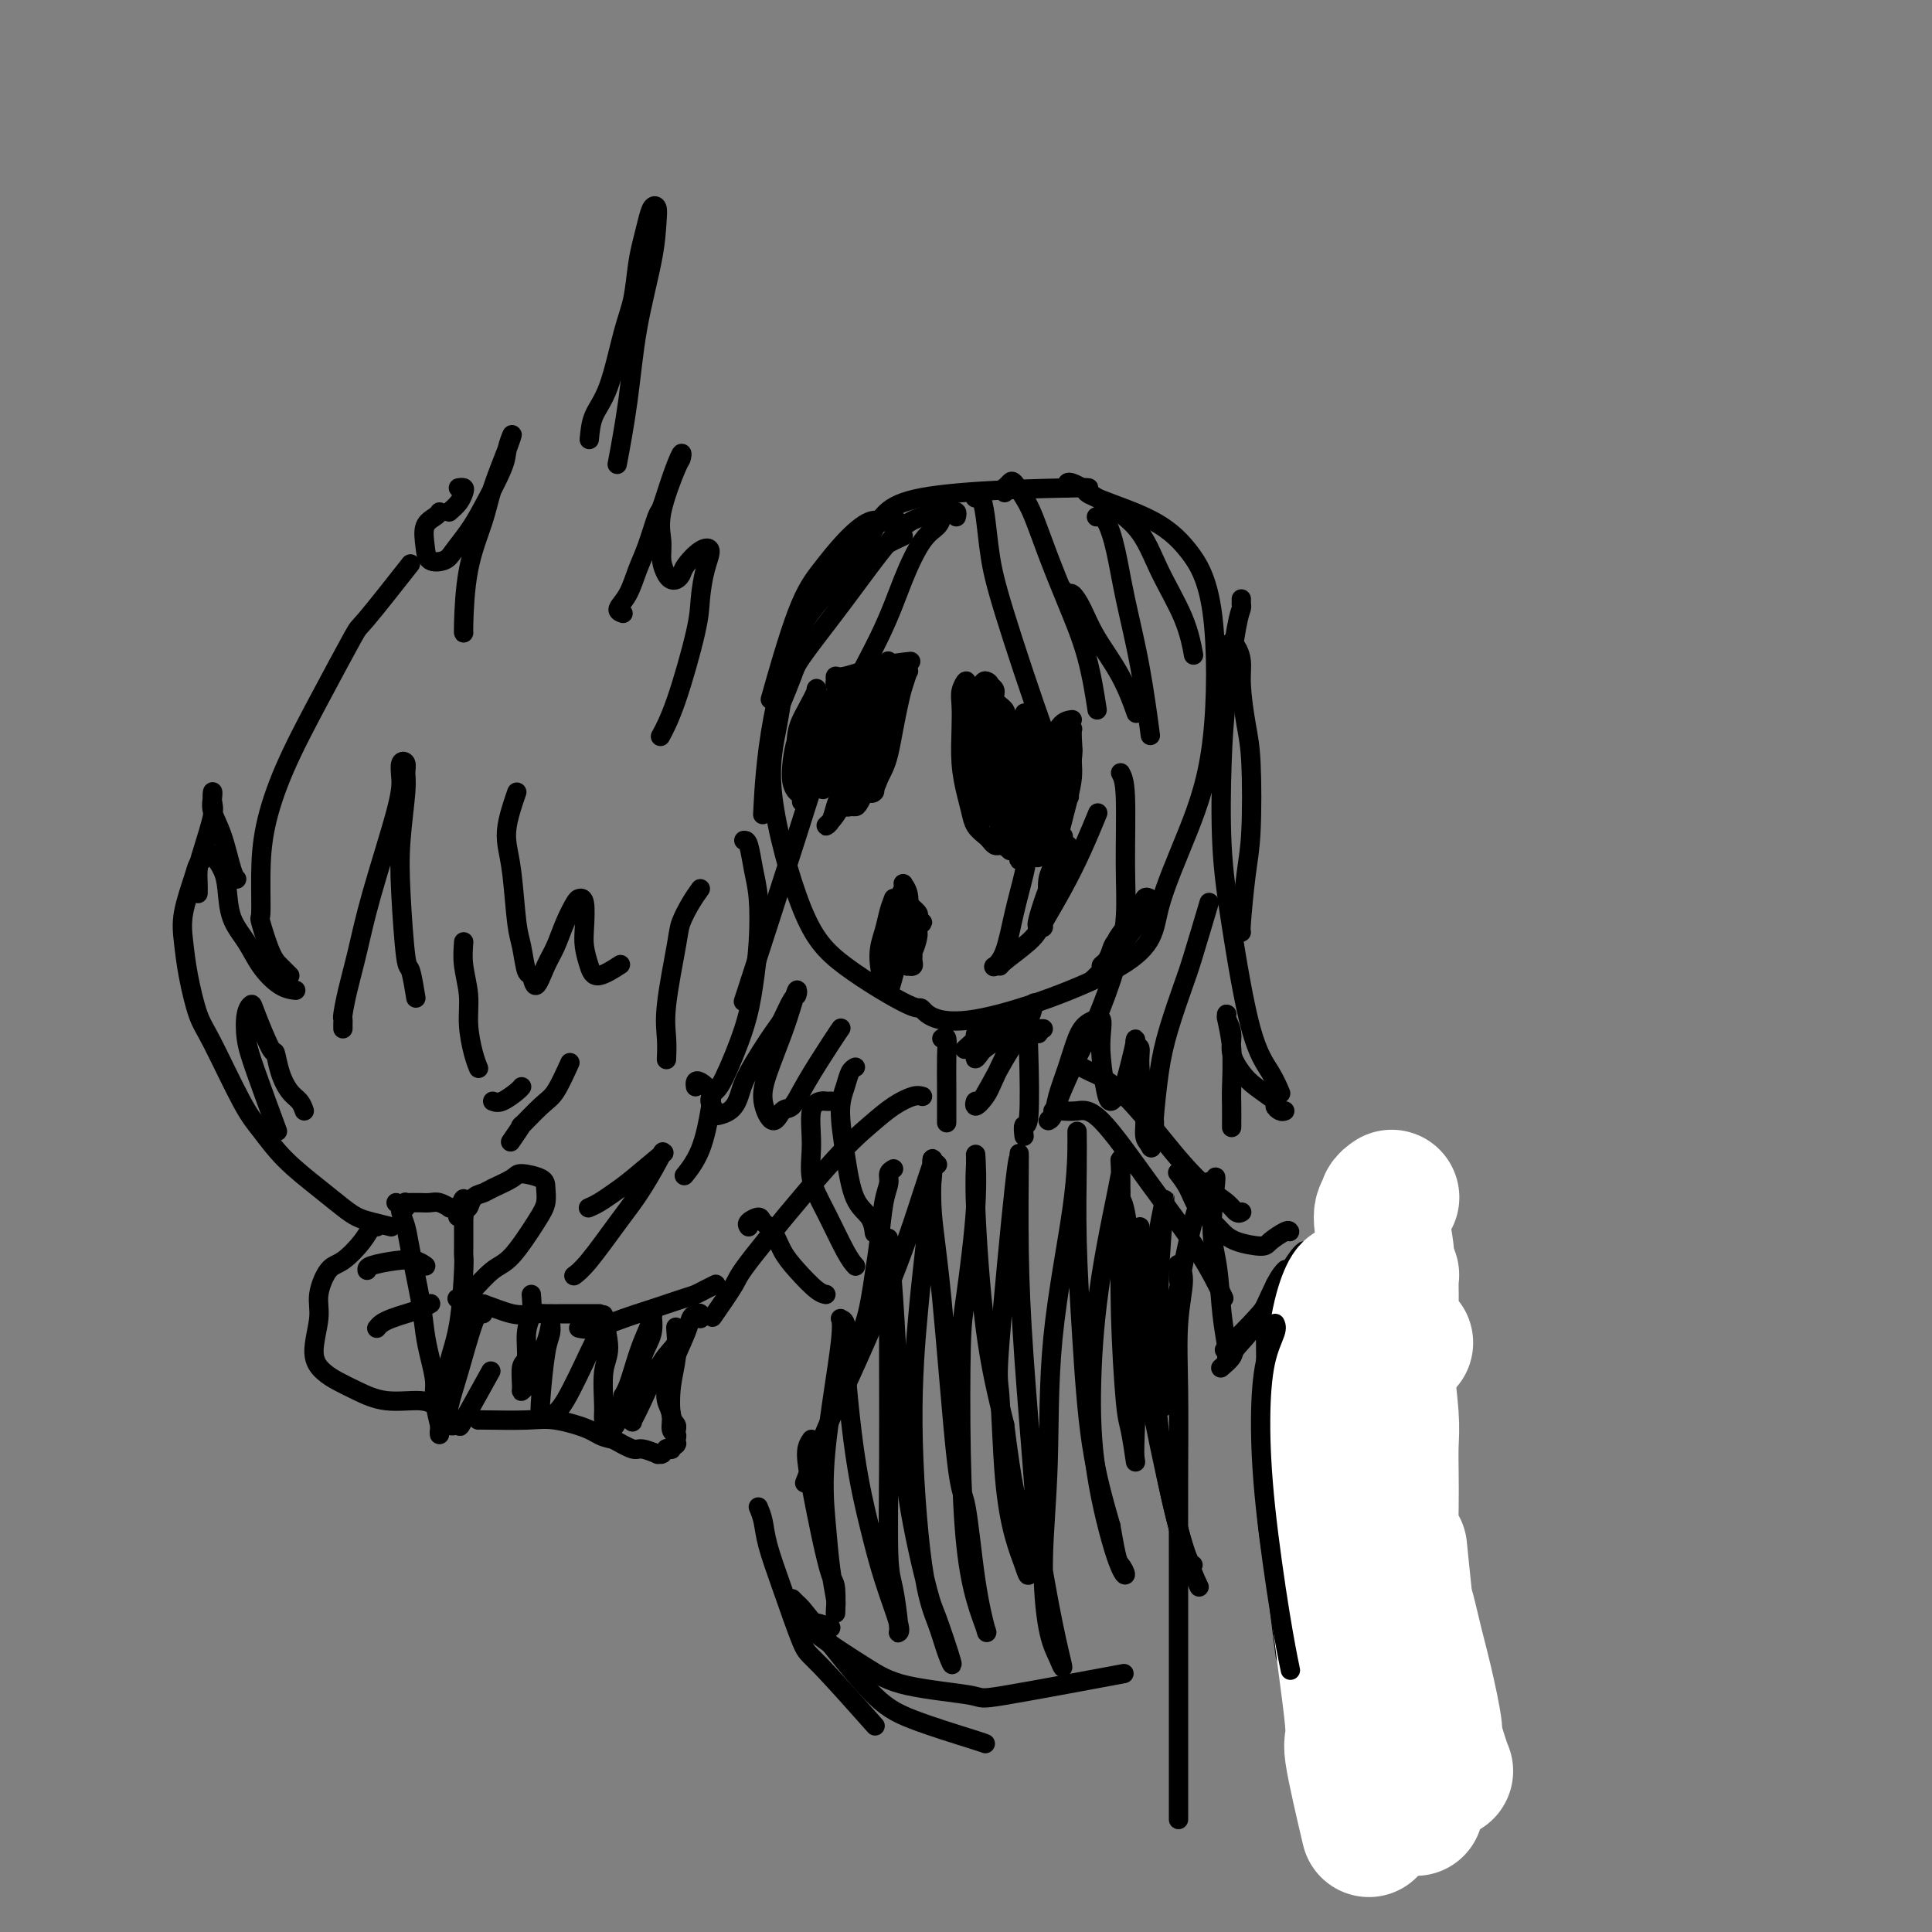 <svg viewBox='0 0 400 400' version='1.1' xmlns='http://www.w3.org/2000/svg' xmlns:xlink='http://www.w3.org/1999/xlink'><rect x="0" y="0" width="400" height="400" fill="#808080" stroke="none"/><g fill='none' stroke='#000000' stroke-width='4' stroke-linecap='round' stroke-linejoin='round'><path d='M187,111c-1.142,0.522 -2.283,1.044 -4,2c-1.717,0.956 -4.009,2.348 -7,5c-2.991,2.652 -6.679,6.566 -9,10c-2.321,3.434 -3.273,6.388 -4,10c-0.727,3.612 -1.227,7.880 -2,12c-0.773,4.120 -1.818,8.091 -1,15c0.818,6.909 3.500,16.757 6,23c2.500,6.243 4.817,8.880 9,12c4.183,3.120 10.230,6.724 13,8c2.770,1.276 2.263,0.225 3,1c0.737,0.775 2.719,3.376 11,2c8.281,-1.376 22.860,-6.727 30,-11c7.140,-4.273 6.842,-7.467 8,-12c1.158,-4.533 3.772,-10.406 6,-16c2.228,-5.594 4.071,-10.910 5,-19c0.929,-8.090 0.943,-18.953 0,-26c-0.943,-7.047 -2.845,-10.278 -5,-13c-2.155,-2.722 -4.565,-4.934 -9,-7c-4.435,-2.066 -10.897,-3.987 -12,-5c-1.103,-1.013 3.152,-1.118 -3,-1c-6.152,0.118 -22.710,0.458 -31,2c-8.290,1.542 -8.313,4.286 -11,8c-2.687,3.714 -8.040,8.398 -12,15c-3.960,6.602 -6.528,15.124 -8,23c-1.472,7.876 -1.849,15.108 -2,18c-0.151,2.892 -0.075,1.446 0,0'/><path d='M195,215c0.423,-0.287 0.845,-0.574 1,0c0.155,0.574 0.041,2.007 0,4c-0.041,1.993 -0.011,4.544 0,6c0.011,1.456 0.003,1.815 0,3c-0.003,1.185 -0.001,3.196 0,4c0.001,0.804 0.000,0.402 0,0'/><path d='M216,213c-0.339,0.015 -0.678,0.030 -1,0c-0.322,-0.030 -0.626,-0.105 -1,0c-0.374,0.105 -0.818,0.389 -1,1c-0.182,0.611 -0.101,1.548 0,5c0.101,3.452 0.223,9.420 0,12c-0.223,2.580 -0.791,1.771 -1,2c-0.209,0.229 -0.060,1.494 0,2c0.060,0.506 0.030,0.253 0,0'/><path d='M215,214c-0.328,-0.440 -0.656,-0.881 -1,-1c-0.344,-0.119 -0.705,0.082 -1,0c-0.295,-0.082 -0.523,-0.448 -1,0c-0.477,0.448 -1.201,1.708 -2,3c-0.799,1.292 -1.672,2.614 -3,5c-1.328,2.386 -3.112,5.837 -4,7c-0.888,1.163 -0.881,0.040 -1,0c-0.119,-0.040 -0.365,1.004 0,1c0.365,-0.004 1.341,-1.055 2,-2c0.659,-0.945 1.000,-1.782 2,-4c1.000,-2.218 2.657,-5.816 4,-8c1.343,-2.184 2.372,-2.954 3,-4c0.628,-1.046 0.856,-2.370 1,-3c0.144,-0.630 0.202,-0.568 0,0c-0.202,0.568 -0.666,1.642 -2,3c-1.334,1.358 -3.538,3.002 -5,4c-1.462,0.998 -2.182,1.351 -3,2c-0.818,0.649 -1.735,1.595 -2,2c-0.265,0.405 0.123,0.269 1,-1c0.877,-1.269 2.244,-3.673 3,-5c0.756,-1.327 0.902,-1.578 1,-2c0.098,-0.422 0.147,-1.015 0,-1c-0.147,0.015 -0.492,0.638 -1,1c-0.508,0.362 -1.180,0.462 -2,1c-0.820,0.538 -1.787,1.515 -2,2c-0.213,0.485 0.327,0.477 0,1c-0.327,0.523 -1.522,1.578 -2,2c-0.478,0.422 -0.239,0.211 0,0'/><path d='M191,227c-0.502,-0.142 -1.004,-0.283 -2,0c-0.996,0.283 -2.487,0.992 -4,2c-1.513,1.008 -3.047,2.317 -5,4c-1.953,1.683 -4.324,3.741 -9,9c-4.676,5.259 -11.655,13.719 -15,18c-3.345,4.281 -3.054,4.383 -4,6c-0.946,1.617 -3.127,4.748 -4,6c-0.873,1.252 -0.436,0.626 0,0'/><path d='M218,230c0.377,0.005 0.753,0.011 1,0c0.247,-0.011 0.364,-0.037 1,0c0.636,0.037 1.789,0.137 3,0c1.211,-0.137 2.479,-0.512 5,2c2.521,2.512 6.294,7.910 10,13c3.706,5.090 7.344,9.870 10,14c2.656,4.130 4.330,7.608 5,9c0.670,1.392 0.335,0.696 0,0'/><path d='M82,249c0.449,0.378 0.897,0.756 1,1c0.103,0.244 -0.141,0.353 0,1c0.141,0.647 0.667,1.830 1,3c0.333,1.170 0.471,2.326 1,5c0.529,2.674 1.447,6.867 2,10c0.553,3.133 0.740,5.208 1,7c0.260,1.792 0.591,3.302 1,5c0.409,1.698 0.894,3.585 1,5c0.106,1.415 -0.168,2.359 0,4c0.168,1.641 0.776,3.981 1,5c0.224,1.019 0.063,0.718 0,1c-0.063,0.282 -0.029,1.148 0,1c0.029,-0.148 0.053,-1.309 0,-2c-0.053,-0.691 -0.182,-0.910 0,-2c0.182,-1.090 0.676,-3.051 1,-5c0.324,-1.949 0.479,-3.887 1,-6c0.521,-2.113 1.407,-4.401 2,-8c0.593,-3.599 0.891,-8.510 1,-11c0.109,-2.490 0.029,-2.561 0,-3c-0.029,-0.439 -0.008,-1.246 0,-2c0.008,-0.754 0.002,-1.455 0,-2c-0.002,-0.545 -0.001,-0.933 0,-1c0.001,-0.067 0.000,0.189 0,0c-0.000,-0.189 -0.000,-0.821 0,-1c0.000,-0.179 0.000,0.096 0,0c-0.000,-0.096 -0.000,-0.562 0,-1c0.000,-0.438 0.000,-0.849 0,-1c-0.000,-0.151 -0.000,-0.043 0,0c0.000,0.043 0.000,0.022 0,0'/><path d='M96,252c0.550,-6.895 -0.575,-2.632 -1,-1c-0.425,1.632 -0.151,0.635 0,0c0.151,-0.635 0.178,-0.906 0,-1c-0.178,-0.094 -0.561,-0.011 -1,0c-0.439,0.011 -0.933,-0.050 -1,0c-0.067,0.050 0.294,0.209 0,0c-0.294,-0.209 -1.244,-0.788 -2,-1c-0.756,-0.212 -1.316,-0.056 -2,0c-0.684,0.056 -1.490,0.014 -2,0c-0.510,-0.014 -0.725,-0.000 -1,0c-0.275,0.000 -0.610,-0.014 -1,0c-0.390,0.014 -0.837,0.055 -1,0c-0.163,-0.055 -0.044,-0.207 0,0c0.044,0.207 0.013,0.773 0,1c-0.013,0.227 -0.006,0.113 0,0'/><path d='M78,254c-0.298,-0.226 -0.595,-0.451 -1,0c-0.405,0.451 -0.916,1.580 -2,3c-1.084,1.420 -2.741,3.132 -4,4c-1.259,0.868 -2.122,0.894 -3,2c-0.878,1.106 -1.772,3.294 -2,5c-0.228,1.706 0.209,2.932 0,5c-0.209,2.068 -1.063,4.979 -1,7c0.063,2.021 1.042,3.153 2,4c0.958,0.847 1.896,1.407 3,2c1.104,0.593 2.373,1.217 4,2c1.627,0.783 3.611,1.725 6,2c2.389,0.275 5.182,-0.118 7,0c1.818,0.118 2.662,0.748 3,1c0.338,0.252 0.169,0.126 0,0'/><path d='M76,263c-0.038,-0.317 -0.077,-0.635 1,-1c1.077,-0.365 3.268,-0.778 5,-1c1.732,-0.222 3.005,-0.252 4,0c0.995,0.252 1.713,0.786 2,1c0.287,0.214 0.144,0.107 0,0'/><path d='M78,275c0.267,-0.334 0.534,-0.668 1,-1c0.466,-0.332 1.130,-0.664 2,-1c0.870,-0.336 1.944,-0.678 3,-1c1.056,-0.322 2.092,-0.625 3,-1c0.908,-0.375 1.688,-0.821 2,-1c0.312,-0.179 0.156,-0.089 0,0'/><path d='M96,250c0.362,0.201 0.724,0.401 1,0c0.276,-0.401 0.466,-1.404 1,-2c0.534,-0.596 1.411,-0.784 2,-1c0.589,-0.216 0.890,-0.459 2,-1c1.110,-0.541 3.030,-1.379 4,-2c0.970,-0.621 0.989,-1.023 2,-1c1.011,0.023 3.015,0.472 4,1c0.985,0.528 0.950,1.136 1,2c0.050,0.864 0.185,1.983 0,3c-0.185,1.017 -0.691,1.933 -2,4c-1.309,2.067 -3.423,5.286 -5,7c-1.577,1.714 -2.619,1.923 -4,3c-1.381,1.077 -3.103,3.021 -4,4c-0.897,0.979 -0.971,0.994 -1,1c-0.029,0.006 -0.015,0.003 0,0'/><path d='M81,254c-1.414,-0.348 -2.828,-0.695 -4,-1c-1.172,-0.305 -2.102,-0.567 -3,-1c-0.898,-0.433 -1.763,-1.038 -3,-2c-1.237,-0.962 -2.845,-2.281 -5,-4c-2.155,-1.719 -4.856,-3.839 -7,-6c-2.144,-2.161 -3.730,-4.365 -5,-6c-1.270,-1.635 -2.224,-2.701 -4,-6c-1.776,-3.299 -4.372,-8.830 -6,-12c-1.628,-3.170 -2.286,-3.980 -3,-6c-0.714,-2.020 -1.484,-5.252 -2,-8c-0.516,-2.748 -0.776,-5.012 -1,-7c-0.224,-1.988 -0.411,-3.699 0,-6c0.411,-2.301 1.418,-5.193 2,-7c0.582,-1.807 0.737,-2.528 1,-3c0.263,-0.472 0.634,-0.695 1,-1c0.366,-0.305 0.726,-0.694 1,-1c0.274,-0.306 0.461,-0.530 1,0c0.539,0.530 1.431,1.814 2,3c0.569,1.186 0.816,2.276 1,4c0.184,1.724 0.305,4.084 1,6c0.695,1.916 1.962,3.389 3,5c1.038,1.611 1.845,3.360 3,5c1.155,1.640 2.657,3.172 4,4c1.343,0.828 2.527,0.951 3,1c0.473,0.049 0.237,0.025 0,0'/><path d='M60,202c-0.680,-0.684 -1.359,-1.369 -2,-2c-0.641,-0.631 -1.242,-1.209 -2,-3c-0.758,-1.791 -1.671,-4.794 -2,-6c-0.329,-1.206 -0.072,-0.615 0,-2c0.072,-1.385 -0.040,-4.747 0,-8c0.040,-3.253 0.231,-6.396 1,-10c0.769,-3.604 2.117,-7.668 4,-12c1.883,-4.332 4.303,-8.931 7,-14c2.697,-5.069 5.671,-10.606 7,-13c1.329,-2.394 1.012,-1.645 3,-4c1.988,-2.355 6.282,-7.816 8,-10c1.718,-2.184 0.859,-1.092 0,0'/><path d='M93,106c0.740,-0.649 1.480,-1.298 2,-2c0.520,-0.702 0.819,-1.456 1,-2c0.181,-0.544 0.244,-0.878 0,-1c-0.244,-0.122 -0.797,-0.033 -1,0c-0.203,0.033 -0.058,0.009 0,0c0.058,-0.009 0.029,-0.005 0,0'/><path d='M91,106c-0.199,0.294 -0.397,0.588 -1,1c-0.603,0.412 -1.610,0.943 -2,2c-0.390,1.057 -0.162,2.639 0,4c0.162,1.361 0.257,2.500 1,3c0.743,0.500 2.133,0.359 3,0c0.867,-0.359 1.212,-0.938 2,-2c0.788,-1.062 2.019,-2.609 3,-4c0.981,-1.391 1.712,-2.627 3,-5c1.288,-2.373 3.134,-5.882 4,-8c0.866,-2.118 0.753,-2.843 1,-4c0.247,-1.157 0.855,-2.746 1,-3c0.145,-0.254 -0.171,0.825 -1,3c-0.829,2.175 -2.170,5.444 -3,8c-0.830,2.556 -1.151,4.398 -2,7c-0.849,2.602 -2.228,5.966 -3,10c-0.772,4.034 -0.939,8.740 -1,11c-0.061,2.260 -0.018,2.074 0,2c0.018,-0.074 0.009,-0.037 0,0'/><path d='M107,164c-0.316,0.907 -0.632,1.814 -1,3c-0.368,1.186 -0.789,2.650 -1,4c-0.211,1.350 -0.211,2.587 0,4c0.211,1.413 0.634,3.003 1,6c0.366,2.997 0.675,7.402 1,10c0.325,2.598 0.668,3.388 1,5c0.332,1.612 0.655,4.046 1,5c0.345,0.954 0.711,0.426 1,1c0.289,0.574 0.501,2.249 1,2c0.499,-0.249 1.285,-2.420 2,-4c0.715,-1.580 1.358,-2.567 2,-4c0.642,-1.433 1.282,-3.310 2,-5c0.718,-1.690 1.512,-3.191 2,-4c0.488,-0.809 0.669,-0.926 1,-1c0.331,-0.074 0.810,-0.105 1,1c0.190,1.105 0.090,3.346 0,5c-0.090,1.654 -0.171,2.719 0,4c0.171,1.281 0.592,2.776 1,4c0.408,1.224 0.802,2.176 2,2c1.198,-0.176 3.199,-1.479 4,-2c0.801,-0.521 0.400,-0.261 0,0'/><path d='M145,184c-0.633,0.882 -1.266,1.764 -2,3c-0.734,1.236 -1.570,2.826 -2,4c-0.430,1.174 -0.455,1.933 -1,5c-0.545,3.067 -1.610,8.441 -2,12c-0.390,3.559 -0.105,5.304 0,7c0.105,1.696 0.030,3.342 0,4c-0.030,0.658 -0.015,0.329 0,0'/><path d='M144,225c-0.055,-0.380 -0.110,-0.760 0,-1c0.110,-0.240 0.386,-0.340 1,0c0.614,0.340 1.565,1.122 2,2c0.435,0.878 0.354,1.854 0,4c-0.354,2.146 -0.980,5.462 -2,8c-1.020,2.538 -2.434,4.296 -3,5c-0.566,0.704 -0.283,0.352 0,0'/><path d='M129,127c-0.601,-0.207 -1.201,-0.413 -1,-1c0.201,-0.587 1.205,-1.554 2,-3c0.795,-1.446 1.381,-3.371 2,-5c0.619,-1.629 1.269,-2.960 2,-5c0.731,-2.040 1.541,-4.788 2,-6c0.459,-1.212 0.567,-0.889 1,-2c0.433,-1.111 1.190,-3.656 2,-6c0.810,-2.344 1.671,-4.487 2,-5c0.329,-0.513 0.126,0.603 0,1c-0.126,0.397 -0.174,0.074 -1,2c-0.826,1.926 -2.428,6.099 -3,9c-0.572,2.901 -0.112,4.529 0,6c0.112,1.471 -0.124,2.784 0,4c0.124,1.216 0.609,2.335 1,3c0.391,0.665 0.688,0.875 1,1c0.312,0.125 0.638,0.164 1,0c0.362,-0.164 0.760,-0.531 1,-1c0.240,-0.469 0.324,-1.039 1,-2c0.676,-0.961 1.946,-2.314 3,-3c1.054,-0.686 1.892,-0.706 2,0c0.108,0.706 -0.514,2.137 -1,4c-0.486,1.863 -0.835,4.157 -1,6c-0.165,1.843 -0.147,3.236 -1,7c-0.853,3.764 -2.576,9.898 -4,14c-1.424,4.102 -2.550,6.172 -3,7c-0.450,0.828 -0.225,0.414 0,0'/><path d='M71,213c-0.005,-0.312 -0.010,-0.624 0,-1c0.010,-0.376 0.034,-0.817 0,-1c-0.034,-0.183 -0.124,-0.110 0,-1c0.124,-0.890 0.464,-2.744 1,-5c0.536,-2.256 1.267,-4.913 2,-8c0.733,-3.087 1.468,-6.604 3,-12c1.532,-5.396 3.860,-12.670 5,-17c1.140,-4.330 1.091,-5.717 1,-7c-0.091,-1.283 -0.224,-2.461 0,-3c0.224,-0.539 0.805,-0.438 1,0c0.195,0.438 0.003,1.215 0,2c-0.003,0.785 0.184,1.578 0,4c-0.184,2.422 -0.739,6.471 -1,10c-0.261,3.529 -0.227,6.537 0,11c0.227,4.463 0.649,10.382 1,13c0.351,2.618 0.633,1.936 1,3c0.367,1.064 0.819,3.876 1,5c0.181,1.124 0.090,0.562 0,0'/><path d='M96,195c-0.119,1.574 -0.238,3.147 0,5c0.238,1.853 0.835,3.985 1,6c0.165,2.015 -0.100,3.911 0,6c0.100,2.089 0.565,4.370 1,6c0.435,1.630 0.838,2.609 1,3c0.162,0.391 0.081,0.196 0,0'/><path d='M102,228c0.536,0.196 1.071,0.393 2,0c0.929,-0.393 2.250,-1.375 3,-2c0.750,-0.625 0.929,-0.893 1,-1c0.071,-0.107 0.036,-0.054 0,0'/><path d='M118,220c-1.054,2.324 -2.108,4.648 -3,6c-0.892,1.352 -1.623,1.732 -3,3c-1.377,1.268 -3.400,3.422 -4,4c-0.600,0.578 0.223,-0.421 0,0c-0.223,0.421 -1.492,2.263 -2,3c-0.508,0.737 -0.254,0.368 0,0'/><path d='M63,230c-0.249,-0.706 -0.499,-1.412 -1,-2c-0.501,-0.588 -1.255,-1.057 -2,-2c-0.745,-0.943 -1.481,-2.359 -2,-4c-0.519,-1.641 -0.822,-3.508 -1,-4c-0.178,-0.492 -0.231,0.391 -1,-1c-0.769,-1.391 -2.255,-5.054 -3,-7c-0.745,-1.946 -0.749,-2.173 -1,-2c-0.251,0.173 -0.750,0.745 -1,2c-0.250,1.255 -0.253,3.192 0,5c0.253,1.808 0.760,3.487 2,7c1.240,3.513 3.211,8.861 4,11c0.789,2.139 0.394,1.070 0,0'/><path d='M41,185c0.014,-0.575 0.028,-1.151 0,-2c-0.028,-0.849 -0.099,-1.973 0,-3c0.099,-1.027 0.367,-1.958 1,-4c0.633,-2.042 1.632,-5.194 2,-7c0.368,-1.806 0.104,-2.265 0,-3c-0.104,-0.735 -0.050,-1.746 0,-2c0.050,-0.254 0.094,0.247 0,1c-0.094,0.753 -0.326,1.757 0,3c0.326,1.243 1.211,2.725 2,5c0.789,2.275 1.482,5.343 2,7c0.518,1.657 0.862,1.902 1,2c0.138,0.098 0.069,0.049 0,0'/><path d='M122,250c-0.155,0.066 -0.310,0.132 0,0c0.310,-0.132 1.084,-0.461 2,-1c0.916,-0.539 1.976,-1.289 3,-2c1.024,-0.711 2.014,-1.385 4,-3c1.986,-1.615 4.967,-4.173 6,-5c1.033,-0.827 0.117,0.075 0,0c-0.117,-0.075 0.564,-1.127 0,0c-0.564,1.127 -2.372,4.432 -4,7c-1.628,2.568 -3.076,4.400 -5,7c-1.924,2.600 -4.326,5.969 -6,8c-1.674,2.031 -2.621,2.723 -3,3c-0.379,0.277 -0.189,0.138 0,0'/><path d='M268,285c0.694,1.547 1.388,3.094 2,5c0.612,1.906 1.144,4.171 2,8c0.856,3.829 2.038,9.223 3,12c0.962,2.777 1.703,2.936 2,3c0.297,0.064 0.148,0.032 0,0'/><path d='M148,266c0.180,-0.088 0.360,-0.175 0,0c-0.360,0.175 -1.259,0.613 -2,1c-0.741,0.387 -1.325,0.724 -2,1c-0.675,0.276 -1.442,0.491 -3,1c-1.558,0.509 -3.906,1.313 -6,2c-2.094,0.687 -3.932,1.256 -6,2c-2.068,0.744 -4.364,1.662 -6,2c-1.636,0.338 -2.610,0.097 -3,0c-0.390,-0.097 -0.195,-0.048 0,0'/><path d='M124,272c0.095,-0.000 0.189,-0.000 0,0c-0.189,0.000 -0.662,0.000 -1,0c-0.338,-0.000 -0.540,-0.001 -1,0c-0.460,0.001 -1.176,0.002 -2,0c-0.824,-0.002 -1.755,-0.008 -3,0c-1.245,0.008 -2.804,0.031 -4,0c-1.196,-0.031 -2.030,-0.117 -3,0c-0.970,0.117 -2.075,0.437 -4,0c-1.925,-0.437 -4.671,-1.633 -6,-2c-1.329,-0.367 -1.243,0.093 -2,0c-0.757,-0.093 -2.359,-0.741 -3,-1c-0.641,-0.259 -0.320,-0.130 0,0'/><path d='M145,273c0.085,-0.403 0.170,-0.807 0,-1c-0.170,-0.193 -0.595,-0.176 -1,0c-0.405,0.176 -0.789,0.511 -1,1c-0.211,0.489 -0.249,1.130 -1,3c-0.751,1.870 -2.216,4.967 -3,7c-0.784,2.033 -0.886,3.003 -1,4c-0.114,0.997 -0.241,2.021 0,3c0.241,0.979 0.849,1.912 1,3c0.151,1.088 -0.156,2.330 0,3c0.156,0.670 0.775,0.767 1,1c0.225,0.233 0.056,0.602 0,1c-0.056,0.398 0.000,0.824 0,1c-0.000,0.176 -0.057,0.100 0,0c0.057,-0.100 0.226,-0.224 0,0c-0.226,0.224 -0.849,0.796 -1,1c-0.151,0.204 0.169,0.041 0,0c-0.169,-0.041 -0.829,0.042 -1,0c-0.171,-0.042 0.146,-0.208 0,0c-0.146,0.208 -0.754,0.789 -1,1c-0.246,0.211 -0.129,0.052 0,0c0.129,-0.052 0.268,0.001 0,0c-0.268,-0.001 -0.945,-0.058 -1,0c-0.055,0.058 0.511,0.232 0,0c-0.511,-0.232 -2.099,-0.870 -3,-1c-0.901,-0.130 -1.115,0.249 -2,0c-0.885,-0.249 -2.443,-1.124 -4,-2'/><path d='M127,298c-2.784,-0.486 -3.243,-1.202 -5,-2c-1.757,-0.798 -4.810,-1.678 -7,-2c-2.190,-0.322 -3.515,-0.086 -6,0c-2.485,0.086 -6.131,0.023 -8,0c-1.869,-0.023 -1.963,-0.007 -2,0c-0.037,0.007 -0.019,0.003 0,0'/><path d='M100,272c-0.040,-0.256 -0.081,-0.513 0,-1c0.081,-0.487 0.282,-1.205 0,-1c-0.282,0.205 -1.049,1.332 -2,4c-0.951,2.668 -2.088,6.878 -3,10c-0.912,3.122 -1.599,5.157 -2,7c-0.401,1.843 -0.516,3.494 0,4c0.516,0.506 1.664,-0.132 2,0c0.336,0.132 -0.140,1.036 1,-1c1.140,-2.036 3.897,-7.010 5,-9c1.103,-1.990 0.551,-0.995 0,0'/><path d='M110,268c0.122,1.381 0.243,2.762 0,4c-0.243,1.238 -0.851,2.332 -1,4c-0.149,1.668 0.159,3.909 0,5c-0.159,1.091 -0.786,1.033 -1,2c-0.214,0.967 -0.017,2.958 0,4c0.017,1.042 -0.147,1.133 0,1c0.147,-0.133 0.603,-0.491 1,-1c0.397,-0.509 0.733,-1.167 1,-2c0.267,-0.833 0.465,-1.839 1,-3c0.535,-1.161 1.409,-2.476 2,-4c0.591,-1.524 0.901,-3.258 1,-4c0.099,-0.742 -0.013,-0.493 0,0c0.013,0.493 0.150,1.228 0,2c-0.150,0.772 -0.588,1.580 -1,4c-0.412,2.420 -0.797,6.450 -1,9c-0.203,2.550 -0.223,3.619 0,4c0.223,0.381 0.689,0.073 1,0c0.311,-0.073 0.466,0.090 1,0c0.534,-0.090 1.448,-0.432 3,-3c1.552,-2.568 3.741,-7.362 5,-10c1.259,-2.638 1.587,-3.119 2,-4c0.413,-0.881 0.909,-2.163 1,-3c0.091,-0.837 -0.225,-1.228 0,0c0.225,1.228 0.990,4.075 1,6c0.010,1.925 -0.737,2.929 -1,5c-0.263,2.071 -0.043,5.210 0,7c0.043,1.790 -0.092,2.232 0,3c0.092,0.768 0.409,1.860 1,2c0.591,0.140 1.454,-0.674 2,-2c0.546,-1.326 0.773,-3.163 1,-5'/><path d='M129,289c0.984,-1.615 1.442,-3.153 2,-5c0.558,-1.847 1.214,-4.002 2,-6c0.786,-1.998 1.700,-3.839 2,-5c0.300,-1.161 -0.015,-1.641 0,-1c0.015,0.641 0.358,2.402 0,4c-0.358,1.598 -1.418,3.033 -2,5c-0.582,1.967 -0.688,4.467 -1,7c-0.312,2.533 -0.832,5.100 -1,6c-0.168,0.900 0.015,0.131 0,0c-0.015,-0.131 -0.228,0.374 0,0c0.228,-0.374 0.898,-1.627 2,-4c1.102,-2.373 2.636,-5.865 4,-8c1.364,-2.135 2.558,-2.913 3,-4c0.442,-1.087 0.131,-2.484 0,-3c-0.131,-0.516 -0.084,-0.149 0,1c0.084,1.149 0.205,3.082 0,5c-0.205,1.918 -0.734,3.821 -1,6c-0.266,2.179 -0.267,4.636 0,6c0.267,1.364 0.803,1.637 1,2c0.197,0.363 0.056,0.818 0,1c-0.056,0.182 -0.028,0.091 0,0'/><path d='M172,228c0.099,-0.004 0.199,-0.009 0,0c-0.199,0.009 -0.696,0.030 -1,0c-0.304,-0.030 -0.413,-0.112 -1,0c-0.587,0.112 -1.650,0.418 -2,2c-0.350,1.582 0.015,4.442 0,7c-0.015,2.558 -0.410,4.815 0,7c0.410,2.185 1.625,4.297 3,7c1.375,2.703 2.909,5.997 4,8c1.091,2.003 1.740,2.715 2,3c0.260,0.285 0.130,0.142 0,0'/><path d='M177,221c0.092,-0.048 0.185,-0.096 0,0c-0.185,0.096 -0.647,0.336 -1,1c-0.353,0.664 -0.596,1.752 -1,3c-0.404,1.248 -0.970,2.657 -1,5c-0.030,2.343 0.475,5.619 1,9c0.525,3.381 1.068,6.865 2,9c0.932,2.135 2.251,2.921 3,4c0.749,1.079 0.928,2.451 1,3c0.072,0.549 0.036,0.274 0,0'/><path d='M266,263c0.137,-0.134 0.273,-0.269 0,0c-0.273,0.269 -0.956,0.941 -2,3c-1.044,2.059 -2.448,5.505 -4,8c-1.552,2.495 -3.251,4.040 -4,5c-0.749,0.960 -0.548,1.335 -1,2c-0.452,0.665 -1.558,1.618 -2,2c-0.442,0.382 -0.221,0.191 0,0'/><path d='M270,259c-0.257,0.197 -0.515,0.393 -1,1c-0.485,0.607 -1.199,1.624 -2,3c-0.801,1.376 -1.689,3.111 -3,5c-1.311,1.889 -3.045,3.932 -5,6c-1.955,2.068 -4.130,4.162 -5,5c-0.870,0.838 -0.435,0.419 0,0'/><path d='M267,255c-0.109,-0.192 -0.217,-0.383 -1,0c-0.783,0.383 -2.239,1.341 -3,2c-0.761,0.659 -0.827,1.020 -2,1c-1.173,-0.020 -3.455,-0.420 -5,-1c-1.545,-0.580 -2.355,-1.340 -3,-2c-0.645,-0.660 -1.125,-1.221 -2,-2c-0.875,-0.779 -2.143,-1.778 -3,-3c-0.857,-1.222 -1.302,-2.668 -2,-4c-0.698,-1.332 -1.650,-2.551 -2,-3c-0.350,-0.449 -0.100,-0.128 0,0c0.100,0.128 0.050,0.064 0,0'/><path d='M257,251c0.076,-0.045 0.152,-0.090 0,0c-0.152,0.090 -0.533,0.313 -1,0c-0.467,-0.313 -1.019,-1.164 -2,-2c-0.981,-0.836 -2.392,-1.656 -4,-3c-1.608,-1.344 -3.413,-3.210 -5,-5c-1.587,-1.790 -2.954,-3.502 -5,-6c-2.046,-2.498 -4.769,-5.780 -7,-8c-2.231,-2.220 -3.969,-3.379 -5,-4c-1.031,-0.621 -1.354,-0.706 -2,-1c-0.646,-0.294 -1.613,-0.798 -2,-1c-0.387,-0.202 -0.193,-0.101 0,0'/><path d='M194,241c0.000,0.000 0.100,0.100 0.1,0.1'/><path d='M193,240c-0.044,0.552 -0.087,1.104 0,1c0.087,-0.104 0.306,-0.863 0,0c-0.306,0.863 -1.137,3.348 -2,6c-0.863,2.652 -1.759,5.472 -3,9c-1.241,3.528 -2.827,7.763 -5,13c-2.173,5.237 -4.933,11.476 -7,16c-2.067,4.524 -3.441,7.333 -5,11c-1.559,3.667 -3.303,8.190 -4,10c-0.697,1.810 -0.349,0.905 0,0'/><path d='M157,312c0.371,0.890 0.742,1.780 1,3c0.258,1.220 0.404,2.770 1,5c0.596,2.230 1.643,5.139 3,9c1.357,3.861 3.023,8.674 4,11c0.977,2.326 1.263,2.165 4,5c2.737,2.835 7.925,8.667 10,11c2.075,2.333 1.038,1.166 0,0'/><path d='M164,331c0.363,0.374 0.725,0.749 1,1c0.275,0.251 0.462,0.379 1,1c0.538,0.621 1.426,1.736 4,5c2.574,3.264 6.833,8.679 10,12c3.167,3.321 5.241,4.550 9,6c3.759,1.450 9.204,3.121 12,4c2.796,0.879 2.942,0.965 3,1c0.058,0.035 0.029,0.017 0,0'/><path d='M172,337c-1.039,-0.419 -2.079,-0.838 -3,-1c-0.921,-0.162 -1.725,-0.067 -2,0c-0.275,0.067 -0.022,0.104 0,0c0.022,-0.104 -0.189,-0.351 0,0c0.189,0.351 0.776,1.299 3,3c2.224,1.701 6.085,4.154 9,6c2.915,1.846 4.883,3.086 9,4c4.117,0.914 10.382,1.503 13,2c2.618,0.497 1.590,0.903 7,0c5.410,-0.903 17.260,-3.115 22,-4c4.740,-0.885 2.370,-0.442 0,0'/><path d='M232,247c0.022,-0.082 0.044,-0.164 0,0c-0.044,0.164 -0.155,0.573 0,1c0.155,0.427 0.576,0.871 1,3c0.424,2.129 0.849,5.944 1,9c0.151,3.056 0.027,5.355 1,12c0.973,6.645 3.044,17.637 5,27c1.956,9.363 3.796,17.098 5,21c1.204,3.902 1.773,3.972 2,4c0.227,0.028 0.114,0.014 0,0'/><path d='M236,254c0.017,0.268 0.033,0.537 0,2c-0.033,1.463 -0.116,4.122 0,7c0.116,2.878 0.431,5.977 1,10c0.569,4.023 1.393,8.970 2,14c0.607,5.030 0.998,10.142 2,16c1.002,5.858 2.616,12.462 4,17c1.384,4.538 2.538,7.011 3,8c0.462,0.989 0.231,0.495 0,0'/><path d='M232,160c0.432,0.801 0.864,1.602 1,5c0.136,3.398 -0.024,9.394 0,14c0.024,4.606 0.230,7.822 0,11c-0.230,3.178 -0.898,6.318 -2,10c-1.102,3.682 -2.640,7.905 -4,11c-1.360,3.095 -2.543,5.063 -4,8c-1.457,2.937 -3.187,6.843 -4,9c-0.813,2.157 -0.709,2.564 -1,3c-0.291,0.436 -0.976,0.899 -1,1c-0.024,0.101 0.612,-0.162 1,-1c0.388,-0.838 0.529,-2.253 1,-4c0.471,-1.747 1.274,-3.827 2,-6c0.726,-2.173 1.375,-4.441 2,-6c0.625,-1.559 1.225,-2.410 2,-3c0.775,-0.590 1.723,-0.920 2,-1c0.277,-0.080 -0.119,0.090 0,0c0.119,-0.090 0.753,-0.440 1,0c0.247,0.440 0.108,1.670 0,3c-0.108,1.330 -0.183,2.759 0,5c0.183,2.241 0.625,5.295 1,7c0.375,1.705 0.683,2.063 1,2c0.317,-0.063 0.644,-0.546 1,-1c0.356,-0.454 0.740,-0.880 1,-1c0.260,-0.120 0.394,0.066 1,-2c0.606,-2.066 1.683,-6.384 2,-8c0.317,-1.616 -0.126,-0.528 0,0c0.126,0.528 0.821,0.498 1,1c0.179,0.502 -0.158,1.537 0,4c0.158,2.463 0.812,6.356 1,9c0.188,2.644 -0.089,4.041 0,5c0.089,0.959 0.545,1.479 1,2'/><path d='M238,237c0.701,2.348 0.954,-2.284 1,-4c0.046,-1.716 -0.117,-0.518 0,-2c0.117,-1.482 0.512,-5.646 1,-9c0.488,-3.354 1.070,-5.899 2,-9c0.930,-3.101 2.208,-6.759 3,-9c0.792,-2.241 1.098,-3.065 2,-6c0.902,-2.935 2.401,-7.981 3,-10c0.599,-2.019 0.300,-1.009 0,0'/><path d='M257,124c0.004,0.445 0.009,0.890 0,1c-0.009,0.110 -0.030,-0.115 0,0c0.030,0.115 0.112,0.569 0,1c-0.112,0.431 -0.418,0.839 -1,4c-0.582,3.161 -1.441,9.075 -2,14c-0.559,4.925 -0.820,8.862 -1,14c-0.180,5.138 -0.279,11.479 0,17c0.279,5.521 0.937,10.222 2,17c1.063,6.778 2.532,15.631 4,21c1.468,5.369 2.934,7.253 4,9c1.066,1.747 1.733,3.356 2,4c0.267,0.644 0.133,0.322 0,0'/><path d='M266,230c-0.282,0.103 -0.564,0.205 -1,0c-0.436,-0.205 -1.025,-0.718 -1,-1c0.025,-0.282 0.663,-0.333 0,-1c-0.663,-0.667 -2.626,-1.951 -4,-3c-1.374,-1.049 -2.158,-1.864 -3,-3c-0.842,-1.136 -1.743,-2.592 -2,-4c-0.257,-1.408 0.131,-2.768 0,-4c-0.131,-1.232 -0.781,-2.335 -1,-3c-0.219,-0.665 -0.006,-0.893 0,-1c0.006,-0.107 -0.195,-0.095 0,1c0.195,1.095 0.784,3.271 1,6c0.216,2.729 0.058,6.010 0,8c-0.058,1.990 -0.016,2.690 0,4c0.016,1.310 0.004,3.232 0,4c-0.004,0.768 -0.002,0.384 0,0'/><path d='M154,174c0.338,-0.019 0.676,-0.038 1,1c0.324,1.038 0.633,3.132 1,5c0.367,1.868 0.793,3.509 1,6c0.207,2.491 0.197,5.833 0,9c-0.197,3.167 -0.579,6.161 -1,9c-0.421,2.839 -0.879,5.524 -2,9c-1.121,3.476 -2.906,7.745 -4,10c-1.094,2.255 -1.499,2.498 -2,3c-0.501,0.502 -1.098,1.265 -1,2c0.098,0.735 0.891,1.443 1,2c0.109,0.557 -0.465,0.962 0,1c0.465,0.038 1.969,-0.291 3,-1c1.031,-0.709 1.589,-1.798 2,-3c0.411,-1.202 0.674,-2.517 2,-5c1.326,-2.483 3.715,-6.135 5,-8c1.285,-1.865 1.466,-1.943 2,-3c0.534,-1.057 1.420,-3.094 2,-4c0.580,-0.906 0.853,-0.680 1,-1c0.147,-0.320 0.167,-1.185 0,-1c-0.167,0.185 -0.522,1.422 -1,3c-0.478,1.578 -1.078,3.498 -2,6c-0.922,2.502 -2.164,5.588 -3,8c-0.836,2.412 -1.265,4.151 -1,6c0.265,1.849 1.222,3.807 2,4c0.778,0.193 1.375,-1.377 2,-2c0.625,-0.623 1.278,-0.297 2,-1c0.722,-0.703 1.513,-2.436 3,-5c1.487,-2.564 3.670,-5.960 5,-8c1.330,-2.040 1.809,-2.726 2,-3c0.191,-0.274 0.096,-0.137 0,0'/><path d='M195,107c-0.180,0.681 -0.360,1.363 -1,2c-0.640,0.637 -1.739,1.231 -3,3c-1.261,1.769 -2.683,4.714 -4,8c-1.317,3.286 -2.530,6.914 -5,12c-2.470,5.086 -6.198,11.631 -9,18c-2.802,6.369 -4.677,12.561 -8,23c-3.323,10.439 -8.092,25.125 -10,31c-1.908,5.875 -0.954,2.937 0,0'/><path d='M202,103c-0.088,0.070 -0.177,0.141 0,0c0.177,-0.141 0.619,-0.493 1,0c0.381,0.493 0.702,1.832 1,4c0.298,2.168 0.574,5.164 1,8c0.426,2.836 1.001,5.513 3,12c1.999,6.487 5.423,16.785 8,24c2.577,7.215 4.308,11.347 5,13c0.692,1.653 0.346,0.826 0,0'/><path d='M215,171c0.088,0.373 0.175,0.746 0,1c-0.175,0.254 -0.613,0.389 -1,1c-0.387,0.611 -0.724,1.698 -1,3c-0.276,1.302 -0.492,2.818 -1,5c-0.508,2.182 -1.309,5.030 -2,8c-0.691,2.970 -1.272,6.063 -2,8c-0.728,1.937 -1.604,2.717 -2,3c-0.396,0.283 -0.312,0.070 0,0c0.312,-0.070 0.852,0.003 1,0c0.148,-0.003 -0.096,-0.083 1,-1c1.096,-0.917 3.530,-2.671 5,-4c1.470,-1.329 1.974,-2.235 3,-4c1.026,-1.765 2.574,-4.391 4,-7c1.426,-2.609 2.730,-5.203 4,-8c1.270,-2.797 2.506,-5.799 3,-7c0.494,-1.201 0.247,-0.600 0,0'/><path d='M220,122c0.355,0.478 0.710,0.957 1,1c0.290,0.043 0.516,-0.348 1,0c0.484,0.348 1.226,1.436 2,3c0.774,1.564 1.578,3.605 3,6c1.422,2.395 3.460,5.145 5,8c1.540,2.855 2.583,5.816 3,7c0.417,1.184 0.209,0.592 0,0'/><path d='M221,101c-0.062,-0.399 -0.123,-0.799 0,-1c0.123,-0.201 0.432,-0.204 1,0c0.568,0.204 1.395,0.614 2,1c0.605,0.386 0.989,0.749 3,2c2.011,1.251 5.649,3.390 8,6c2.351,2.610 3.414,5.689 5,9c1.586,3.311 3.696,6.853 5,10c1.304,3.147 1.801,5.899 2,7c0.199,1.101 0.099,0.550 0,0'/><path d='M227,107c0.659,-0.039 1.319,-0.079 2,1c0.681,1.079 1.384,3.275 2,6c0.616,2.725 1.144,5.978 2,10c0.856,4.022 2.038,8.814 3,14c0.962,5.186 1.703,10.768 2,13c0.297,2.232 0.148,1.116 0,0'/><path d='M208,102c0.026,-0.448 0.051,-0.896 0,-1c-0.051,-0.104 -0.180,0.135 0,0c0.180,-0.135 0.669,-0.645 1,-1c0.331,-0.355 0.503,-0.557 1,0c0.497,0.557 1.319,1.872 2,3c0.681,1.128 1.219,2.069 2,4c0.781,1.931 1.803,4.852 3,8c1.197,3.148 2.568,6.524 4,10c1.432,3.476 2.924,7.051 4,11c1.076,3.949 1.736,8.271 2,10c0.264,1.729 0.132,0.864 0,0'/><path d='M198,107c0.094,-0.421 0.189,-0.842 0,-1c-0.189,-0.158 -0.661,-0.054 -1,0c-0.339,0.054 -0.543,0.056 -1,0c-0.457,-0.056 -1.165,-0.172 -2,0c-0.835,0.172 -1.796,0.630 -3,1c-1.204,0.370 -2.650,0.652 -5,3c-2.350,2.348 -5.604,6.763 -8,10c-2.396,3.237 -3.935,5.295 -6,8c-2.065,2.705 -4.657,6.055 -6,8c-1.343,1.945 -1.439,2.485 -2,4c-0.561,1.515 -1.589,4.004 -2,5c-0.411,0.996 -0.206,0.498 0,0'/><path d='M186,108c-0.791,-0.022 -1.582,-0.044 -2,0c-0.418,0.044 -0.462,0.156 -1,0c-0.538,-0.156 -1.571,-0.578 -3,0c-1.429,0.578 -3.256,2.158 -5,4c-1.744,1.842 -3.406,3.947 -5,6c-1.594,2.053 -3.122,4.053 -5,9c-1.878,4.947 -4.108,12.842 -5,16c-0.892,3.158 -0.446,1.579 0,0'/><path d='M255,133c-0.081,-0.048 -0.163,-0.096 0,0c0.163,0.096 0.569,0.337 1,1c0.431,0.663 0.887,1.747 1,3c0.113,1.253 -0.116,2.674 0,5c0.116,2.326 0.577,5.555 1,8c0.423,2.445 0.807,4.105 1,8c0.193,3.895 0.195,10.024 0,14c-0.195,3.976 -0.588,5.798 -1,9c-0.412,3.202 -0.842,7.785 -1,10c-0.158,2.215 -0.045,2.061 0,2c0.045,-0.061 0.023,-0.031 0,0'/><path d='M155,254c-0.209,-0.288 -0.419,-0.577 0,-1c0.419,-0.423 1.465,-0.982 2,-1c0.535,-0.018 0.559,0.503 1,1c0.441,0.497 1.299,0.970 2,2c0.701,1.030 1.246,2.616 2,4c0.754,1.384 1.718,2.567 3,4c1.282,1.433 2.884,3.117 4,4c1.116,0.883 1.748,0.967 2,1c0.252,0.033 0.126,0.017 0,0'/><path d='M185,242c-0.446,0.263 -0.893,0.525 -1,1c-0.107,0.475 0.124,1.162 0,2c-0.124,0.838 -0.604,1.828 -1,4c-0.396,2.172 -0.709,5.528 -1,8c-0.291,2.472 -0.561,4.060 -1,7c-0.439,2.940 -1.046,7.233 -2,10c-0.954,2.767 -2.256,4.010 -3,5c-0.744,0.990 -0.931,1.728 -1,2c-0.069,0.272 -0.020,0.078 0,0c0.020,-0.078 0.010,-0.039 0,0'/><path d='M168,298c-0.489,0.717 -0.979,1.434 -1,3c-0.021,1.566 0.425,3.980 1,7c0.575,3.020 1.278,6.645 2,10c0.722,3.355 1.462,6.440 2,8c0.538,1.560 0.873,1.594 1,3c0.127,1.406 0.045,4.184 0,5c-0.045,0.816 -0.054,-0.331 0,-1c0.054,-0.669 0.170,-0.859 0,-2c-0.170,-1.141 -0.625,-3.234 -1,-6c-0.375,-2.766 -0.671,-6.204 -1,-10c-0.329,-3.796 -0.692,-7.950 0,-15c0.692,-7.050 2.439,-16.997 3,-22c0.561,-5.003 -0.065,-5.063 0,-5c0.065,0.063 0.821,0.249 1,1c0.179,0.751 -0.218,2.068 0,7c0.218,4.932 1.049,13.479 2,20c0.951,6.521 2.020,11.016 3,15c0.980,3.984 1.871,7.459 3,11c1.129,3.541 2.496,7.150 3,9c0.504,1.850 0.145,1.941 0,2c-0.145,0.059 -0.077,0.086 0,0c0.077,-0.086 0.164,-0.284 0,-2c-0.164,-1.716 -0.580,-4.951 -1,-7c-0.420,-2.049 -0.844,-2.914 -1,-7c-0.156,-4.086 -0.042,-11.394 0,-18c0.042,-6.606 0.014,-12.509 0,-21c-0.014,-8.491 -0.015,-19.568 0,-24c0.015,-4.432 0.045,-2.219 0,-2c-0.045,0.219 -0.166,-1.556 0,0c0.166,1.556 0.619,6.445 1,12c0.381,5.555 0.691,11.778 1,18'/><path d='M186,287c0.538,8.445 0.884,15.559 2,23c1.116,7.441 3.002,15.210 4,19c0.998,3.790 1.110,3.600 2,6c0.890,2.400 2.560,7.389 3,9c0.440,1.611 -0.348,-0.156 -1,-2c-0.652,-1.844 -1.168,-3.767 -2,-6c-0.832,-2.233 -1.981,-4.778 -3,-12c-1.019,-7.222 -1.909,-19.123 -2,-29c-0.091,-9.877 0.617,-17.731 1,-22c0.383,-4.269 0.441,-4.952 1,-10c0.559,-5.048 1.619,-14.462 2,-19c0.381,-4.538 0.084,-4.199 0,-4c-0.084,0.199 0.046,0.259 0,2c-0.046,1.741 -0.270,5.165 0,9c0.270,3.835 1.032,8.083 2,18c0.968,9.917 2.142,25.505 3,33c0.858,7.495 1.401,6.897 2,10c0.599,3.103 1.254,9.907 2,15c0.746,5.093 1.583,8.473 2,10c0.417,1.527 0.412,1.199 0,0c-0.412,-1.199 -1.233,-3.271 -2,-6c-0.767,-2.729 -1.480,-6.115 -2,-11c-0.520,-4.885 -0.847,-11.270 -1,-19c-0.153,-7.730 -0.132,-16.806 0,-22c0.132,-5.194 0.374,-6.507 1,-11c0.626,-4.493 1.636,-12.167 2,-18c0.364,-5.833 0.081,-9.825 0,-11c-0.081,-1.175 0.040,0.469 0,2c-0.040,1.531 -0.242,2.951 0,9c0.242,6.049 0.926,16.728 2,25c1.074,8.272 2.537,14.136 4,20'/><path d='M208,295c1.566,12.571 2.480,15.998 3,17c0.520,1.002 0.644,-0.422 1,2c0.356,2.422 0.944,8.690 1,11c0.056,2.310 -0.418,0.662 -1,-1c-0.582,-1.662 -1.270,-3.337 -2,-6c-0.730,-2.663 -1.502,-6.313 -2,-12c-0.498,-5.687 -0.722,-13.412 -1,-17c-0.278,-3.588 -0.610,-3.040 0,-11c0.610,-7.960 2.163,-24.428 3,-32c0.837,-7.572 0.958,-6.248 1,-6c0.042,0.248 0.004,-0.581 0,-1c-0.004,-0.419 0.025,-0.430 0,3c-0.025,3.430 -0.103,10.301 0,17c0.103,6.699 0.386,13.227 1,22c0.614,8.773 1.560,19.793 2,26c0.440,6.207 0.374,7.602 1,12c0.626,4.398 1.942,11.799 3,17c1.058,5.201 1.856,8.201 2,9c0.144,0.799 -0.368,-0.602 -1,-2c-0.632,-1.398 -1.385,-2.794 -2,-6c-0.615,-3.206 -1.093,-8.222 -1,-14c0.093,-5.778 0.757,-12.319 1,-20c0.243,-7.681 0.065,-16.502 1,-26c0.935,-9.498 2.982,-19.674 4,-27c1.018,-7.326 1.007,-11.802 1,-14c-0.007,-2.198 -0.012,-2.118 0,-1c0.012,1.118 0.039,3.275 0,7c-0.039,3.725 -0.144,9.019 0,15c0.144,5.981 0.539,12.649 1,20c0.461,7.351 0.989,15.386 2,22c1.011,6.614 2.506,11.807 4,17'/><path d='M230,316c1.304,7.716 1.564,7.506 2,8c0.436,0.494 1.049,1.693 1,2c-0.049,0.307 -0.758,-0.276 -2,-4c-1.242,-3.724 -3.016,-10.587 -4,-17c-0.984,-6.413 -1.178,-12.374 -1,-19c0.178,-6.626 0.727,-13.915 2,-22c1.273,-8.085 3.268,-16.964 4,-21c0.732,-4.036 0.199,-3.229 0,-3c-0.199,0.229 -0.065,-0.119 0,2c0.065,2.119 0.060,6.706 0,12c-0.060,5.294 -0.173,11.297 0,18c0.173,6.703 0.634,14.107 1,18c0.366,3.893 0.636,4.276 1,6c0.364,1.724 0.821,4.789 1,6c0.179,1.211 0.079,0.568 0,0c-0.079,-0.568 -0.137,-1.061 0,-5c0.137,-3.939 0.468,-11.323 1,-17c0.532,-5.677 1.263,-9.648 2,-14c0.737,-4.352 1.480,-9.084 2,-12c0.520,-2.916 0.818,-4.016 1,-5c0.182,-0.984 0.249,-1.852 0,1c-0.249,2.852 -0.813,9.425 -1,15c-0.187,5.575 0.005,10.152 0,14c-0.005,3.848 -0.206,6.967 0,8c0.206,1.033 0.820,-0.019 1,1c0.180,1.019 -0.075,4.110 0,3c0.075,-1.110 0.479,-6.422 1,-11c0.521,-4.578 1.160,-8.423 2,-13c0.840,-4.577 1.880,-9.886 3,-14c1.120,-4.114 2.320,-7.033 3,-8c0.680,-0.967 0.840,0.016 1,1'/><path d='M251,246c1.498,-6.074 0.244,1.241 0,6c-0.244,4.759 0.523,6.961 1,10c0.477,3.039 0.664,6.916 1,10c0.336,3.084 0.822,5.376 1,7c0.178,1.624 0.048,2.580 0,3c-0.048,0.420 -0.013,0.305 0,0c0.013,-0.305 0.004,-0.802 0,-1c-0.004,-0.198 -0.002,-0.099 0,0'/><path d='M122,91c0.159,-1.723 0.319,-3.447 1,-5c0.681,-1.553 1.884,-2.936 3,-6c1.116,-3.064 2.144,-7.810 3,-11c0.856,-3.190 1.538,-4.823 2,-7c0.462,-2.177 0.702,-4.896 1,-7c0.298,-2.104 0.655,-3.591 1,-5c0.345,-1.409 0.680,-2.740 1,-4c0.320,-1.260 0.626,-2.448 1,-3c0.374,-0.552 0.816,-0.468 1,0c0.184,0.468 0.108,1.322 0,3c-0.108,1.678 -0.250,4.182 -1,8c-0.750,3.818 -2.108,8.951 -3,14c-0.892,5.049 -1.317,10.013 -2,15c-0.683,4.987 -1.624,9.996 -2,12c-0.376,2.004 -0.188,1.002 0,0'/><path d='M185,186c-0.346,0.921 -0.692,1.841 -1,3c-0.308,1.159 -0.578,2.555 -1,4c-0.422,1.445 -0.996,2.939 -1,5c-0.004,2.061 0.563,4.688 1,6c0.437,1.312 0.745,1.309 1,1c0.255,-0.309 0.456,-0.924 1,-3c0.544,-2.076 1.430,-5.613 2,-8c0.570,-2.387 0.826,-3.624 1,-5c0.174,-1.376 0.268,-2.893 0,-4c-0.268,-1.107 -0.898,-1.806 -1,-2c-0.102,-0.194 0.326,0.118 0,1c-0.326,0.882 -1.404,2.336 -2,4c-0.596,1.664 -0.710,3.538 -1,5c-0.290,1.462 -0.757,2.510 -1,4c-0.243,1.490 -0.261,3.420 0,5c0.261,1.580 0.801,2.810 1,3c0.199,0.190 0.057,-0.660 0,-1c-0.057,-0.340 -0.028,-0.170 0,0'/><path d='M204,151c0.089,0.171 0.178,0.341 0,0c-0.178,-0.341 -0.622,-1.195 -1,-2c-0.378,-0.805 -0.690,-1.561 -1,-2c-0.310,-0.439 -0.619,-0.561 -1,-1c-0.381,-0.439 -0.833,-1.195 -1,-2c-0.167,-0.805 -0.048,-1.660 0,-2c0.048,-0.340 0.027,-0.164 0,0c-0.027,0.164 -0.060,0.316 0,0c0.060,-0.316 0.211,-1.101 0,-1c-0.211,0.101 -0.786,1.086 -1,2c-0.214,0.914 -0.068,1.756 0,3c0.068,1.244 0.059,2.889 0,5c-0.059,2.111 -0.167,4.688 0,7c0.167,2.312 0.608,4.359 1,6c0.392,1.641 0.735,2.874 1,4c0.265,1.126 0.452,2.144 1,3c0.548,0.856 1.457,1.550 2,2c0.543,0.450 0.719,0.655 1,1c0.281,0.345 0.668,0.828 1,1c0.332,0.172 0.611,0.032 1,0c0.389,-0.032 0.888,0.043 1,0c0.112,-0.043 -0.162,-0.204 0,0c0.162,0.204 0.761,0.773 1,1c0.239,0.227 0.120,0.114 0,0'/><path d='M204,142c-0.123,-0.541 -0.245,-1.081 0,-1c0.245,0.081 0.858,0.784 1,1c0.142,0.216 -0.186,-0.055 0,0c0.186,0.055 0.886,0.437 1,1c0.114,0.563 -0.358,1.306 0,2c0.358,0.694 1.547,1.338 2,2c0.453,0.662 0.170,1.341 1,2c0.830,0.659 2.772,1.298 4,2c1.228,0.702 1.743,1.467 2,2c0.257,0.533 0.255,0.833 1,1c0.745,0.167 2.238,0.202 3,0c0.762,-0.202 0.793,-0.642 1,-1c0.207,-0.358 0.592,-0.633 1,-1c0.408,-0.367 0.841,-0.826 1,-1c0.159,-0.174 0.044,-0.062 0,0c-0.044,0.062 -0.015,0.073 0,0c0.015,-0.073 0.018,-0.232 0,0c-0.018,0.232 -0.057,0.855 0,2c0.057,1.145 0.211,2.812 0,4c-0.211,1.188 -0.788,1.896 -2,4c-1.212,2.104 -3.058,5.603 -4,8c-0.942,2.397 -0.979,3.693 -1,5c-0.021,1.307 -0.027,2.625 0,3c0.027,0.375 0.087,-0.193 0,0c-0.087,0.193 -0.320,1.146 0,0c0.320,-1.146 1.193,-4.393 2,-7c0.807,-2.607 1.546,-4.575 2,-6c0.454,-1.425 0.622,-2.307 1,-4c0.378,-1.693 0.965,-4.198 1,-5c0.035,-0.802 -0.483,0.099 -1,1'/><path d='M220,156c0.867,-3.202 0.534,-0.707 0,1c-0.534,1.707 -1.268,2.627 -2,4c-0.732,1.373 -1.463,3.200 -2,5c-0.537,1.800 -0.879,3.572 -1,5c-0.121,1.428 -0.022,2.513 0,3c0.022,0.487 -0.033,0.375 0,0c0.033,-0.375 0.152,-1.015 0,-1c-0.152,0.015 -0.577,0.684 0,-1c0.577,-1.684 2.155,-5.723 3,-8c0.845,-2.277 0.956,-2.794 1,-3c0.044,-0.206 0.022,-0.103 0,0'/><path d='M222,149c-1.013,0.141 -2.027,0.282 -3,2c-0.973,1.718 -1.907,5.011 -3,8c-1.093,2.989 -2.346,5.672 -3,8c-0.654,2.328 -0.708,4.301 -1,6c-0.292,1.699 -0.822,3.124 -1,4c-0.178,0.876 -0.003,1.203 0,1c0.003,-0.203 -0.165,-0.937 0,-2c0.165,-1.063 0.662,-2.454 1,-4c0.338,-1.546 0.517,-3.247 1,-5c0.483,-1.753 1.270,-3.556 2,-6c0.730,-2.444 1.403,-5.527 2,-7c0.597,-1.473 1.120,-1.336 1,-1c-0.120,0.336 -0.881,0.873 -1,1c-0.119,0.127 0.406,-0.154 0,1c-0.406,1.154 -1.741,3.745 -3,6c-1.259,2.255 -2.442,4.176 -3,6c-0.558,1.824 -0.490,3.553 -1,5c-0.510,1.447 -1.596,2.614 -2,3c-0.404,0.386 -0.125,-0.009 0,0c0.125,0.009 0.095,0.423 0,0c-0.095,-0.423 -0.256,-1.683 0,-3c0.256,-1.317 0.928,-2.691 2,-5c1.072,-2.309 2.544,-5.553 3,-8c0.456,-2.447 -0.105,-4.096 0,-5c0.105,-0.904 0.877,-1.064 1,-1c0.123,0.064 -0.401,0.350 -1,1c-0.599,0.650 -1.271,1.663 -2,3c-0.729,1.337 -1.515,2.998 -2,5c-0.485,2.002 -0.669,4.347 -1,6c-0.331,1.653 -0.809,2.615 -1,3c-0.191,0.385 -0.096,0.192 0,0'/><path d='M207,171c-0.672,2.929 0.647,1.752 1,0c0.353,-1.752 -0.260,-4.080 0,-6c0.260,-1.920 1.391,-3.431 2,-5c0.609,-1.569 0.694,-3.194 1,-5c0.306,-1.806 0.834,-3.791 1,-5c0.166,-1.209 -0.030,-1.640 0,-2c0.030,-0.360 0.285,-0.649 0,0c-0.285,0.649 -1.109,2.236 -2,4c-0.891,1.764 -1.847,3.704 -3,6c-1.153,2.296 -2.502,4.949 -3,7c-0.498,2.051 -0.144,3.499 0,4c0.144,0.501 0.080,0.054 0,0c-0.080,-0.054 -0.176,0.286 0,0c0.176,-0.286 0.622,-1.198 1,-2c0.378,-0.802 0.686,-1.494 1,-4c0.314,-2.506 0.632,-6.825 1,-9c0.368,-2.175 0.785,-2.207 1,-3c0.215,-0.793 0.227,-2.348 0,-3c-0.227,-0.652 -0.691,-0.401 -1,0c-0.309,0.401 -0.461,0.952 -1,2c-0.539,1.048 -1.466,2.593 -2,4c-0.534,1.407 -0.676,2.677 -1,4c-0.324,1.323 -0.830,2.699 -1,4c-0.170,1.301 -0.005,2.527 0,3c0.005,0.473 -0.152,0.194 0,0c0.152,-0.194 0.611,-0.304 1,-1c0.389,-0.696 0.706,-1.979 1,-3c0.294,-1.021 0.563,-1.779 1,-4c0.437,-2.221 1.041,-5.906 1,-8c-0.041,-2.094 -0.726,-2.598 -1,-3c-0.274,-0.402 -0.137,-0.701 0,-1'/><path d='M205,145c0.282,-3.150 -0.513,-1.025 -1,0c-0.487,1.025 -0.667,0.952 -1,2c-0.333,1.048 -0.819,3.219 -1,5c-0.181,1.781 -0.059,3.174 0,4c0.059,0.826 0.053,1.085 0,1c-0.053,-0.085 -0.153,-0.512 0,-1c0.153,-0.488 0.560,-1.035 1,-2c0.440,-0.965 0.915,-2.348 1,-4c0.085,-1.652 -0.218,-3.573 0,-5c0.218,-1.427 0.959,-2.359 1,-3c0.041,-0.641 -0.617,-0.989 -1,-1c-0.383,-0.011 -0.491,0.315 -1,1c-0.509,0.685 -1.418,1.728 -2,3c-0.582,1.272 -0.836,2.774 -1,4c-0.164,1.226 -0.236,2.176 0,2c0.236,-0.176 0.782,-1.479 1,-2c0.218,-0.521 0.109,-0.261 0,0'/><path d='M218,172c0.452,-0.506 0.904,-1.013 1,-1c0.096,0.013 -0.164,0.545 0,1c0.164,0.455 0.753,0.831 1,1c0.247,0.169 0.153,0.129 0,1c-0.153,0.871 -0.366,2.654 -1,4c-0.634,1.346 -1.690,2.256 -2,4c-0.310,1.744 0.126,4.321 0,6c-0.126,1.679 -0.812,2.458 -1,3c-0.188,0.542 0.123,0.845 0,1c-0.123,0.155 -0.681,0.161 -1,0c-0.319,-0.161 -0.401,-0.489 0,-2c0.401,-1.511 1.285,-4.206 2,-6c0.715,-1.794 1.261,-2.686 2,-4c0.739,-1.314 1.670,-3.051 2,-4c0.330,-0.949 0.060,-1.112 0,-1c-0.060,0.112 0.089,0.497 0,1c-0.089,0.503 -0.416,1.122 -1,2c-0.584,0.878 -1.424,2.013 -2,3c-0.576,0.987 -0.887,1.824 -1,3c-0.113,1.176 -0.027,2.689 0,3c0.027,0.311 -0.005,-0.580 0,-1c0.005,-0.420 0.046,-0.369 0,-1c-0.046,-0.631 -0.180,-1.943 0,-3c0.180,-1.057 0.675,-1.858 1,-3c0.325,-1.142 0.479,-2.624 1,-5c0.521,-2.376 1.409,-5.646 2,-8c0.591,-2.354 0.887,-3.794 1,-5c0.113,-1.206 0.044,-2.180 0,-3c-0.044,-0.820 -0.063,-1.488 0,-2c0.063,-0.512 0.209,-0.869 0,-1c-0.209,-0.131 -0.774,-0.038 -1,0c-0.226,0.038 -0.113,0.019 0,0'/><path d='M173,145c-0.178,-0.344 -0.357,-0.688 0,-1c0.357,-0.312 1.248,-0.591 2,-1c0.752,-0.409 1.363,-0.948 2,-1c0.637,-0.052 1.299,0.382 2,0c0.701,-0.382 1.442,-1.580 2,-2c0.558,-0.420 0.933,-0.063 1,0c0.067,0.063 -0.173,-0.168 0,0c0.173,0.168 0.758,0.735 1,1c0.242,0.265 0.140,0.227 0,1c-0.140,0.773 -0.317,2.357 -1,5c-0.683,2.643 -1.872,6.344 -3,9c-1.128,2.656 -2.194,4.265 -3,6c-0.806,1.735 -1.351,3.594 -2,5c-0.649,1.406 -1.400,2.358 -2,3c-0.600,0.642 -1.047,0.975 -1,1c0.047,0.025 0.590,-0.257 1,-1c0.410,-0.743 0.688,-1.948 1,-3c0.312,-1.052 0.659,-1.950 2,-4c1.341,-2.050 3.675,-5.252 5,-8c1.325,-2.748 1.639,-5.041 2,-7c0.361,-1.959 0.767,-3.585 1,-5c0.233,-1.415 0.291,-2.618 0,-3c-0.291,-0.382 -0.932,0.057 -1,0c-0.068,-0.057 0.439,-0.609 0,0c-0.439,0.609 -1.822,2.379 -3,4c-1.178,1.621 -2.151,3.094 -3,5c-0.849,1.906 -1.575,4.244 -2,6c-0.425,1.756 -0.550,2.930 -1,4c-0.450,1.070 -1.225,2.035 -2,3'/><path d='M171,162c-1.615,3.231 0.348,0.307 1,-1c0.652,-1.307 -0.007,-0.998 0,-1c0.007,-0.002 0.681,-0.315 1,-1c0.319,-0.685 0.284,-1.743 1,-4c0.716,-2.257 2.182,-5.715 3,-8c0.818,-2.285 0.988,-3.399 1,-4c0.012,-0.601 -0.136,-0.690 0,-1c0.136,-0.310 0.554,-0.841 0,-1c-0.554,-0.159 -2.082,0.053 -3,1c-0.918,0.947 -1.228,2.628 -2,4c-0.772,1.372 -2.007,2.433 -3,4c-0.993,1.567 -1.745,3.639 -2,5c-0.255,1.361 -0.012,2.010 0,3c0.012,0.990 -0.207,2.320 0,3c0.207,0.680 0.840,0.709 1,1c0.160,0.291 -0.152,0.843 0,0c0.152,-0.843 0.769,-3.080 1,-4c0.231,-0.920 0.078,-0.523 0,-2c-0.078,-1.477 -0.079,-4.829 0,-7c0.079,-2.171 0.238,-3.160 0,-4c-0.238,-0.840 -0.872,-1.530 -1,-2c-0.128,-0.470 0.252,-0.720 0,0c-0.252,0.720 -1.135,2.409 -2,4c-0.865,1.591 -1.711,3.082 -2,5c-0.289,1.918 -0.021,4.262 0,6c0.021,1.738 -0.205,2.870 0,4c0.205,1.130 0.839,2.259 1,3c0.161,0.741 -0.153,1.096 0,1c0.153,-0.096 0.772,-0.641 1,-1c0.228,-0.359 0.065,-0.531 0,-1c-0.065,-0.469 -0.033,-1.234 0,-2'/><path d='M167,162c0.381,-1.579 0.832,-4.027 1,-6c0.168,-1.973 0.052,-3.470 0,-5c-0.052,-1.530 -0.042,-3.092 0,-4c0.042,-0.908 0.116,-1.162 0,-1c-0.116,0.162 -0.420,0.741 -1,2c-0.580,1.259 -1.435,3.200 -2,5c-0.565,1.800 -0.838,3.461 -1,5c-0.162,1.539 -0.212,2.957 0,4c0.212,1.043 0.686,1.712 1,2c0.314,0.288 0.469,0.195 1,0c0.531,-0.195 1.437,-0.493 2,-1c0.563,-0.507 0.781,-1.222 1,-2c0.219,-0.778 0.437,-1.620 1,-3c0.563,-1.380 1.471,-3.297 2,-5c0.529,-1.703 0.679,-3.192 1,-5c0.321,-1.808 0.814,-3.936 1,-5c0.186,-1.064 0.064,-1.065 0,-1c-0.064,0.065 -0.069,0.197 0,0c0.069,-0.197 0.214,-0.722 0,-1c-0.214,-0.278 -0.787,-0.307 -1,0c-0.213,0.307 -0.065,0.951 0,1c0.065,0.049 0.046,-0.498 0,-1c-0.046,-0.502 -0.120,-0.958 0,-1c0.120,-0.042 0.434,0.329 2,0c1.566,-0.329 4.383,-1.358 7,-2c2.617,-0.642 5.033,-0.898 6,-1c0.967,-0.102 0.483,-0.051 0,0'/><path d='M183,141c-0.113,-0.331 -0.226,-0.663 0,-1c0.226,-0.337 0.792,-0.680 1,-1c0.208,-0.320 0.060,-0.616 0,-1c-0.060,-0.384 -0.031,-0.855 0,-1c0.031,-0.145 0.063,0.037 0,0c-0.063,-0.037 -0.220,-0.292 0,0c0.220,0.292 0.816,1.131 1,2c0.184,0.869 -0.046,1.769 0,3c0.046,1.231 0.366,2.792 0,5c-0.366,2.208 -1.418,5.064 -2,7c-0.582,1.936 -0.696,2.951 -1,4c-0.304,1.049 -0.800,2.131 -1,3c-0.200,0.869 -0.103,1.525 0,2c0.103,0.475 0.212,0.768 0,1c-0.212,0.232 -0.746,0.404 -1,0c-0.254,-0.404 -0.228,-1.383 0,-2c0.228,-0.617 0.659,-0.872 1,-2c0.341,-1.128 0.593,-3.129 1,-5c0.407,-1.871 0.970,-3.611 2,-6c1.030,-2.389 2.525,-5.427 3,-7c0.475,-1.573 -0.072,-1.681 0,-2c0.072,-0.319 0.762,-0.849 1,-1c0.238,-0.151 0.022,0.075 0,0c-0.022,-0.075 0.149,-0.453 0,0c-0.149,0.453 -0.617,1.735 -1,3c-0.383,1.265 -0.680,2.513 -1,4c-0.320,1.487 -0.663,3.213 -1,5c-0.337,1.787 -0.668,3.635 -1,5c-0.332,1.365 -0.666,2.247 -1,3c-0.334,0.753 -0.667,1.376 -1,2'/><path d='M182,161c-1.273,3.691 -1.454,1.918 -2,2c-0.546,0.082 -1.456,2.019 -2,3c-0.544,0.981 -0.721,1.006 -1,1c-0.279,-0.006 -0.660,-0.042 -1,0c-0.340,0.042 -0.639,0.162 -1,0c-0.361,-0.162 -0.786,-0.606 -1,-1c-0.214,-0.394 -0.219,-0.738 0,-1c0.219,-0.262 0.661,-0.443 1,-1c0.339,-0.557 0.575,-1.490 1,-2c0.425,-0.510 1.038,-0.598 2,-2c0.962,-1.402 2.273,-4.118 3,-6c0.727,-1.882 0.870,-2.931 1,-4c0.130,-1.069 0.248,-2.159 0,-3c-0.248,-0.841 -0.862,-1.433 -1,-2c-0.138,-0.567 0.198,-1.108 0,-1c-0.198,0.108 -0.931,0.866 -1,1c-0.069,0.134 0.527,-0.355 0,1c-0.527,1.355 -2.175,4.555 -3,6c-0.825,1.445 -0.825,1.135 -1,2c-0.175,0.865 -0.526,2.905 -1,4c-0.474,1.095 -1.073,1.246 -1,1c0.073,-0.246 0.817,-0.888 1,-1c0.183,-0.112 -0.196,0.308 0,0c0.196,-0.308 0.968,-1.343 2,-3c1.032,-1.657 2.325,-3.937 3,-6c0.675,-2.063 0.732,-3.909 1,-5c0.268,-1.091 0.749,-1.428 1,-2c0.251,-0.572 0.274,-1.380 0,-1c-0.274,0.380 -0.843,1.949 -2,4c-1.157,2.051 -2.902,4.586 -4,7c-1.098,2.414 -1.549,4.707 -2,7'/><path d='M174,159c-1.467,3.022 -1.133,1.578 -1,1c0.133,-0.578 0.067,-0.289 0,0'/><path d='M189,188c0.392,0.360 0.785,0.720 1,1c0.215,0.280 0.254,0.481 0,1c-0.254,0.519 -0.800,1.357 -1,2c-0.200,0.643 -0.052,1.090 0,2c0.052,0.910 0.010,2.282 0,3c-0.010,0.718 0.011,0.781 0,1c-0.011,0.219 -0.055,0.593 0,1c0.055,0.407 0.210,0.848 0,1c-0.210,0.152 -0.786,0.014 -1,0c-0.214,-0.014 -0.068,0.095 0,0c0.068,-0.095 0.056,-0.394 0,-1c-0.056,-0.606 -0.158,-1.521 0,-2c0.158,-0.479 0.575,-0.524 1,-1c0.425,-0.476 0.856,-1.382 1,-2c0.144,-0.618 0.000,-0.946 0,-1c-0.000,-0.054 0.144,0.167 0,1c-0.144,0.833 -0.574,2.278 -1,3c-0.426,0.722 -0.846,0.723 -1,1c-0.154,0.277 -0.042,0.832 0,1c0.042,0.168 0.014,-0.052 0,0c-0.014,0.052 -0.015,0.375 0,0c0.015,-0.375 0.047,-1.449 0,-2c-0.047,-0.551 -0.173,-0.579 0,-1c0.173,-0.421 0.644,-1.237 1,-2c0.356,-0.763 0.596,-1.475 1,-2c0.404,-0.525 0.973,-0.864 1,-1c0.027,-0.136 -0.486,-0.068 -1,0'/><path d='M190,191c0.199,-1.316 0.198,-0.105 0,1c-0.198,1.105 -0.592,2.105 -1,3c-0.408,0.895 -0.831,1.684 -1,2c-0.169,0.316 -0.085,0.158 0,0'/><path d='M264,266c-0.088,0.369 -0.176,0.739 0,1c0.176,0.261 0.617,0.414 1,3c0.383,2.586 0.709,7.605 1,12c0.291,4.395 0.548,8.167 1,13c0.452,4.833 1.101,10.729 2,17c0.899,6.271 2.050,12.919 3,18c0.950,5.081 1.700,8.595 2,10c0.300,1.405 0.150,0.703 0,0'/><path d='M262,276c0.055,3.018 0.109,6.036 0,12c-0.109,5.964 -0.383,14.874 0,22c0.383,7.126 1.422,12.467 2,16c0.578,3.533 0.694,5.259 1,8c0.306,2.741 0.802,6.497 1,8c0.198,1.503 0.099,0.751 0,0'/><path d='M244,265c-0.010,-0.743 -0.021,-1.486 0,-2c0.021,-0.514 0.072,-0.799 0,-1c-0.072,-0.201 -0.268,-0.318 0,0c0.268,0.318 1.000,1.072 1,3c-0.000,1.928 -0.732,5.032 -1,9c-0.268,3.968 -0.072,8.801 0,14c0.072,5.199 0.019,10.763 0,17c-0.019,6.237 -0.005,13.146 0,20c0.005,6.854 0.001,13.653 0,23c-0.001,9.347 -0.000,21.242 0,26c0.000,4.758 0.000,2.379 0,0'/></g>
<g fill='none' stroke='#FFFFFF' stroke-width='28' stroke-linecap='round' stroke-linejoin='round'><path d='M288,248c0.124,-0.087 0.247,-0.173 0,0c-0.247,0.173 -0.865,0.606 -1,1c-0.135,0.394 0.212,0.750 0,1c-0.212,0.250 -0.985,0.395 -1,2c-0.015,1.605 0.727,4.671 1,7c0.273,2.329 0.077,3.921 0,6c-0.077,2.079 -0.035,4.644 0,7c0.035,2.356 0.062,4.501 0,6c-0.062,1.499 -0.213,2.351 0,5c0.213,2.649 0.788,7.095 1,10c0.212,2.905 0.059,4.267 0,6c-0.059,1.733 -0.024,3.836 0,6c0.024,2.164 0.037,4.391 0,7c-0.037,2.609 -0.124,5.602 0,8c0.124,2.398 0.458,4.202 1,6c0.542,1.798 1.292,3.591 2,6c0.708,2.409 1.374,5.434 2,8c0.626,2.566 1.212,4.672 2,8c0.788,3.328 1.778,7.879 2,10c0.222,2.121 -0.323,1.811 0,3c0.323,1.189 1.516,3.876 2,5c0.484,1.124 0.261,0.684 0,0c-0.261,-0.684 -0.561,-1.613 -1,-3c-0.439,-1.387 -1.018,-3.234 -2,-7c-0.982,-3.766 -2.366,-9.453 -3,-11c-0.634,-1.547 -0.517,1.045 -1,-3c-0.483,-4.045 -1.567,-14.727 -2,-19c-0.433,-4.273 -0.217,-2.136 0,0'/><path d='M291,278c-0.732,-0.577 -1.464,-1.153 -2,-2c-0.536,-0.847 -0.876,-1.963 -1,-3c-0.124,-1.037 -0.034,-1.995 0,-3c0.034,-1.005 0.010,-2.059 0,-3c-0.010,-0.941 -0.007,-1.771 0,-2c0.007,-0.229 0.017,0.142 0,0c-0.017,-0.142 -0.060,-0.796 0,-1c0.060,-0.204 0.223,0.041 0,0c-0.223,-0.041 -0.833,-0.367 -1,0c-0.167,0.367 0.110,1.427 0,2c-0.110,0.573 -0.607,0.659 -1,2c-0.393,1.341 -0.680,3.935 -1,6c-0.320,2.065 -0.671,3.599 -1,5c-0.329,1.401 -0.636,2.667 -1,5c-0.364,2.333 -0.785,5.732 -1,8c-0.215,2.268 -0.223,3.404 0,7c0.223,3.596 0.678,9.653 1,14c0.322,4.347 0.510,6.985 1,10c0.490,3.015 1.280,6.409 2,10c0.720,3.591 1.369,7.380 2,9c0.631,1.620 1.245,1.072 2,5c0.755,3.928 1.653,12.331 2,17c0.347,4.669 0.145,5.602 0,6c-0.145,0.398 -0.231,0.261 0,1c0.231,0.739 0.780,2.354 1,3c0.220,0.646 0.110,0.323 0,0'/><path d='M280,267c-0.234,-0.056 -0.468,-0.113 -1,1c-0.532,1.113 -1.361,3.395 -2,7c-0.639,3.605 -1.087,8.534 -1,13c0.087,4.466 0.710,8.469 1,13c0.290,4.531 0.246,9.592 0,14c-0.246,4.408 -0.696,8.165 0,16c0.696,7.835 2.537,19.750 3,25c0.463,5.250 -0.452,3.837 0,7c0.452,3.163 2.272,10.904 3,14c0.728,3.096 0.364,1.548 0,0'/></g>
<g fill='none' stroke='#000000' stroke-width='4' stroke-linecap='round' stroke-linejoin='round'><path d='M264,274c0.193,0.425 0.387,0.850 0,2c-0.387,1.150 -1.354,3.024 -2,6c-0.646,2.976 -0.971,7.054 -1,12c-0.029,4.946 0.240,10.759 1,18c0.760,7.241 2.012,15.911 3,22c0.988,6.089 1.711,9.597 2,11c0.289,1.403 0.145,0.702 0,0'/><path d='M236,188c0.067,-0.576 0.135,-1.153 0,-1c-0.135,0.153 -0.471,1.035 -1,2c-0.529,0.965 -1.251,2.014 -2,3c-0.749,0.986 -1.526,1.911 -2,3c-0.474,1.089 -0.646,2.342 -1,3c-0.354,0.658 -0.890,0.720 -1,1c-0.110,0.280 0.207,0.776 0,1c-0.207,0.224 -0.938,0.174 -1,0c-0.062,-0.174 0.546,-0.473 1,-1c0.454,-0.527 0.756,-1.281 1,-2c0.244,-0.719 0.432,-1.402 1,-2c0.568,-0.598 1.516,-1.112 2,-2c0.484,-0.888 0.504,-2.149 1,-3c0.496,-0.851 1.469,-1.291 2,-2c0.531,-0.709 0.620,-1.688 1,-2c0.380,-0.312 1.050,0.042 1,0c-0.050,-0.042 -0.821,-0.482 -1,0c-0.179,0.482 0.236,1.884 0,3c-0.236,1.116 -1.121,1.945 -2,3c-0.879,1.055 -1.751,2.334 -3,4c-1.249,1.666 -2.875,3.718 -4,5c-1.125,1.282 -1.750,1.795 -2,2c-0.250,0.205 -0.125,0.103 0,0'/></g>
</svg>